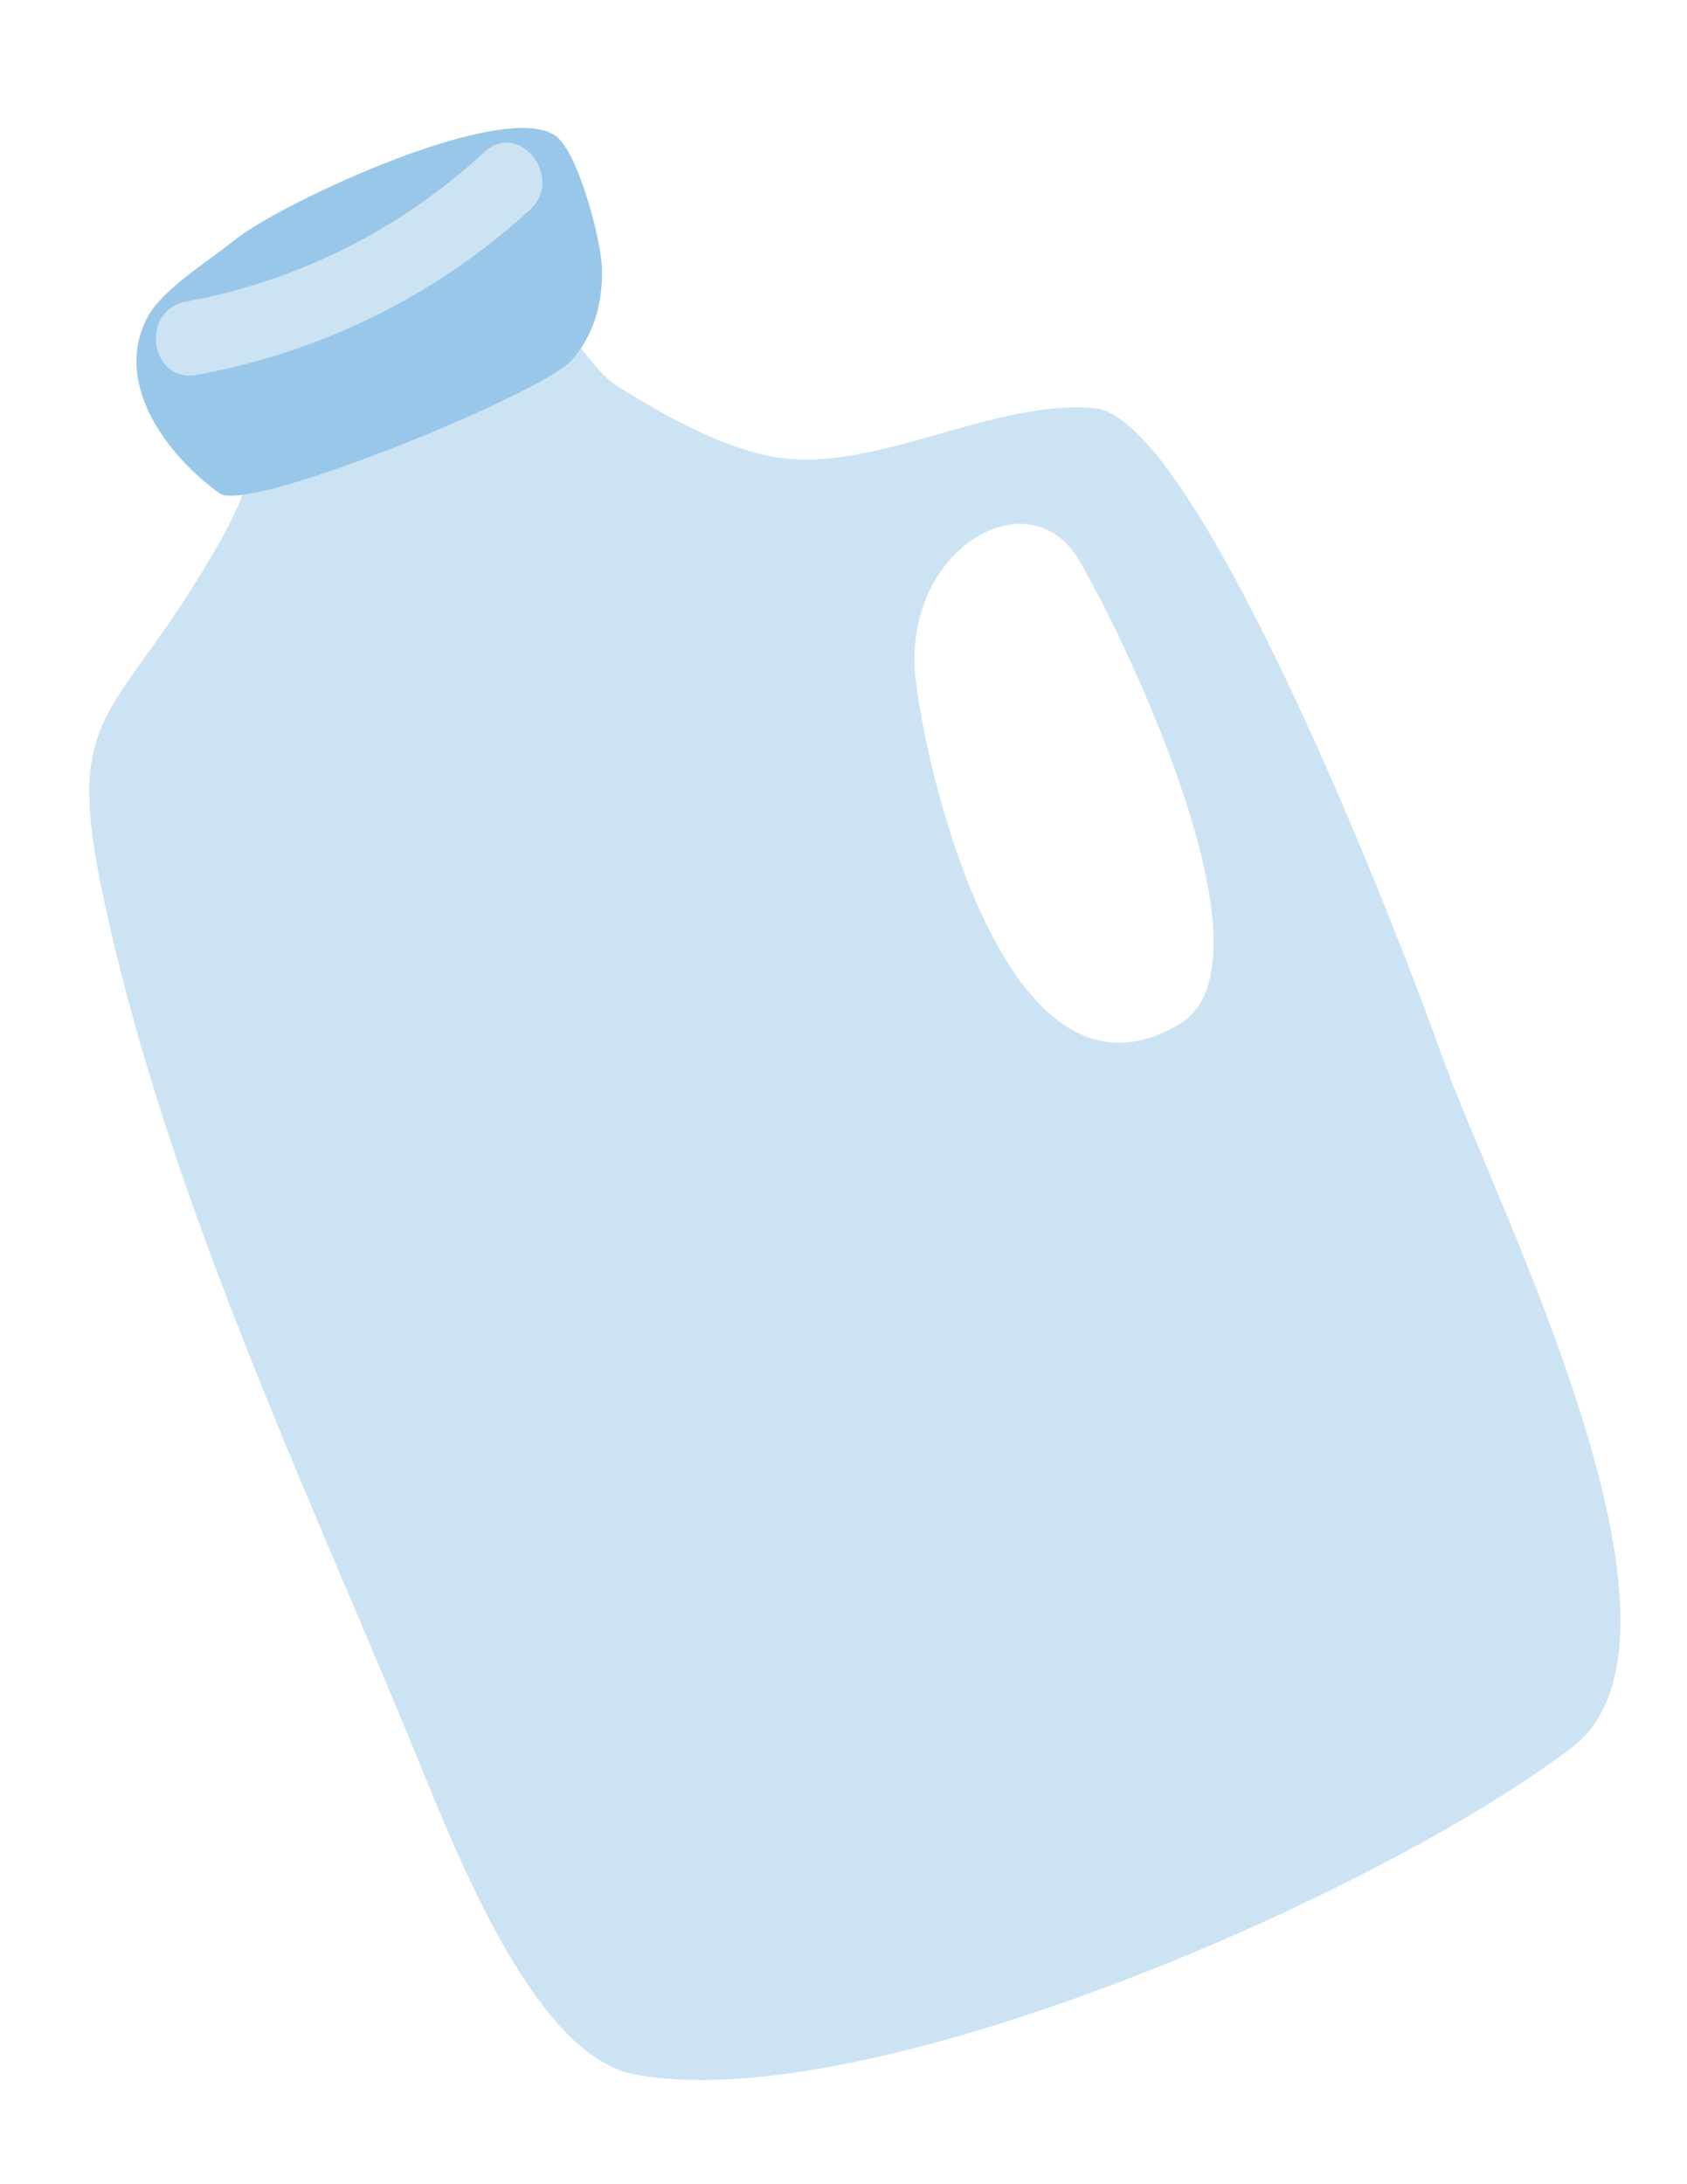 <svg width="34" height="44" viewBox="0 0 34 44" fill="none" xmlns="http://www.w3.org/2000/svg">
    <g clip-path="url(#a)">
        <path d="m5.056 8.731.082-.022a1.4 1.4 0 0 0-.076-.379c-.045-.124-.041.273-.006.401z" fill="#D06140"/>
        <path d="M29.072 21.3c-1.392-3.885-5.08-12.888-7.004-13.076-2.037-.198-4.454 1.325-6.438.985-1.1-.189-2.255-.845-3.195-1.437-.631-.395-1.05-1.543-1.856-1.576-.806-.033-3.82 1.962-5.039 2.4l-.401.113c.065.92-.614 2.065-1.024 2.743-1.833 3.037-2.795 2.91-2.076 6.41 1.22 5.918 3.968 11.746 6.223 17.185.819 1.976 2.429 6.331 4.514 6.737 4.6.9 14.906-3.547 18.895-6.574 2.946-2.232-1.538-10.948-2.599-13.91zm-5.3-.67c-3.532 2.116-5.163-5.32-5.325-7.02-.243-2.564 2.297-4.015 3.296-2.333.795 1.338 4.134 8.095 2.03 9.353z" fill="#CCE3F4"/>
        <path fill-rule="evenodd" clip-rule="evenodd" d="M11.199 2.738c-1.043-.751-5.495 1.337-6.417 2.059-.688.537-1.531 1.059-1.814 1.603-.701 1.334.416 2.79 1.456 3.538.584.419 6.455-1.996 7.076-2.662.47-.505.655-1.187.632-1.888-.02-.55-.475-2.321-.933-2.65z" fill="#99C7EA"/>
        <path fill-rule="evenodd" clip-rule="evenodd" d="M9.763 3.062a12.054 12.054 0 0 1-6.017 3.015c-.932.171-.723 1.646.215 1.474a13.482 13.482 0 0 0 6.719-3.324c.702-.641-.215-1.811-.917-1.165z" fill="#CCE3F4"/>
    </g>
    <defs>
        <clipPath id="a">
            <path fill="#fff" transform="rotate(-8.301 28.13 2.041)" d="M0 0h28.277v39.588H0z"/>
        </clipPath>
    </defs>
</svg>
